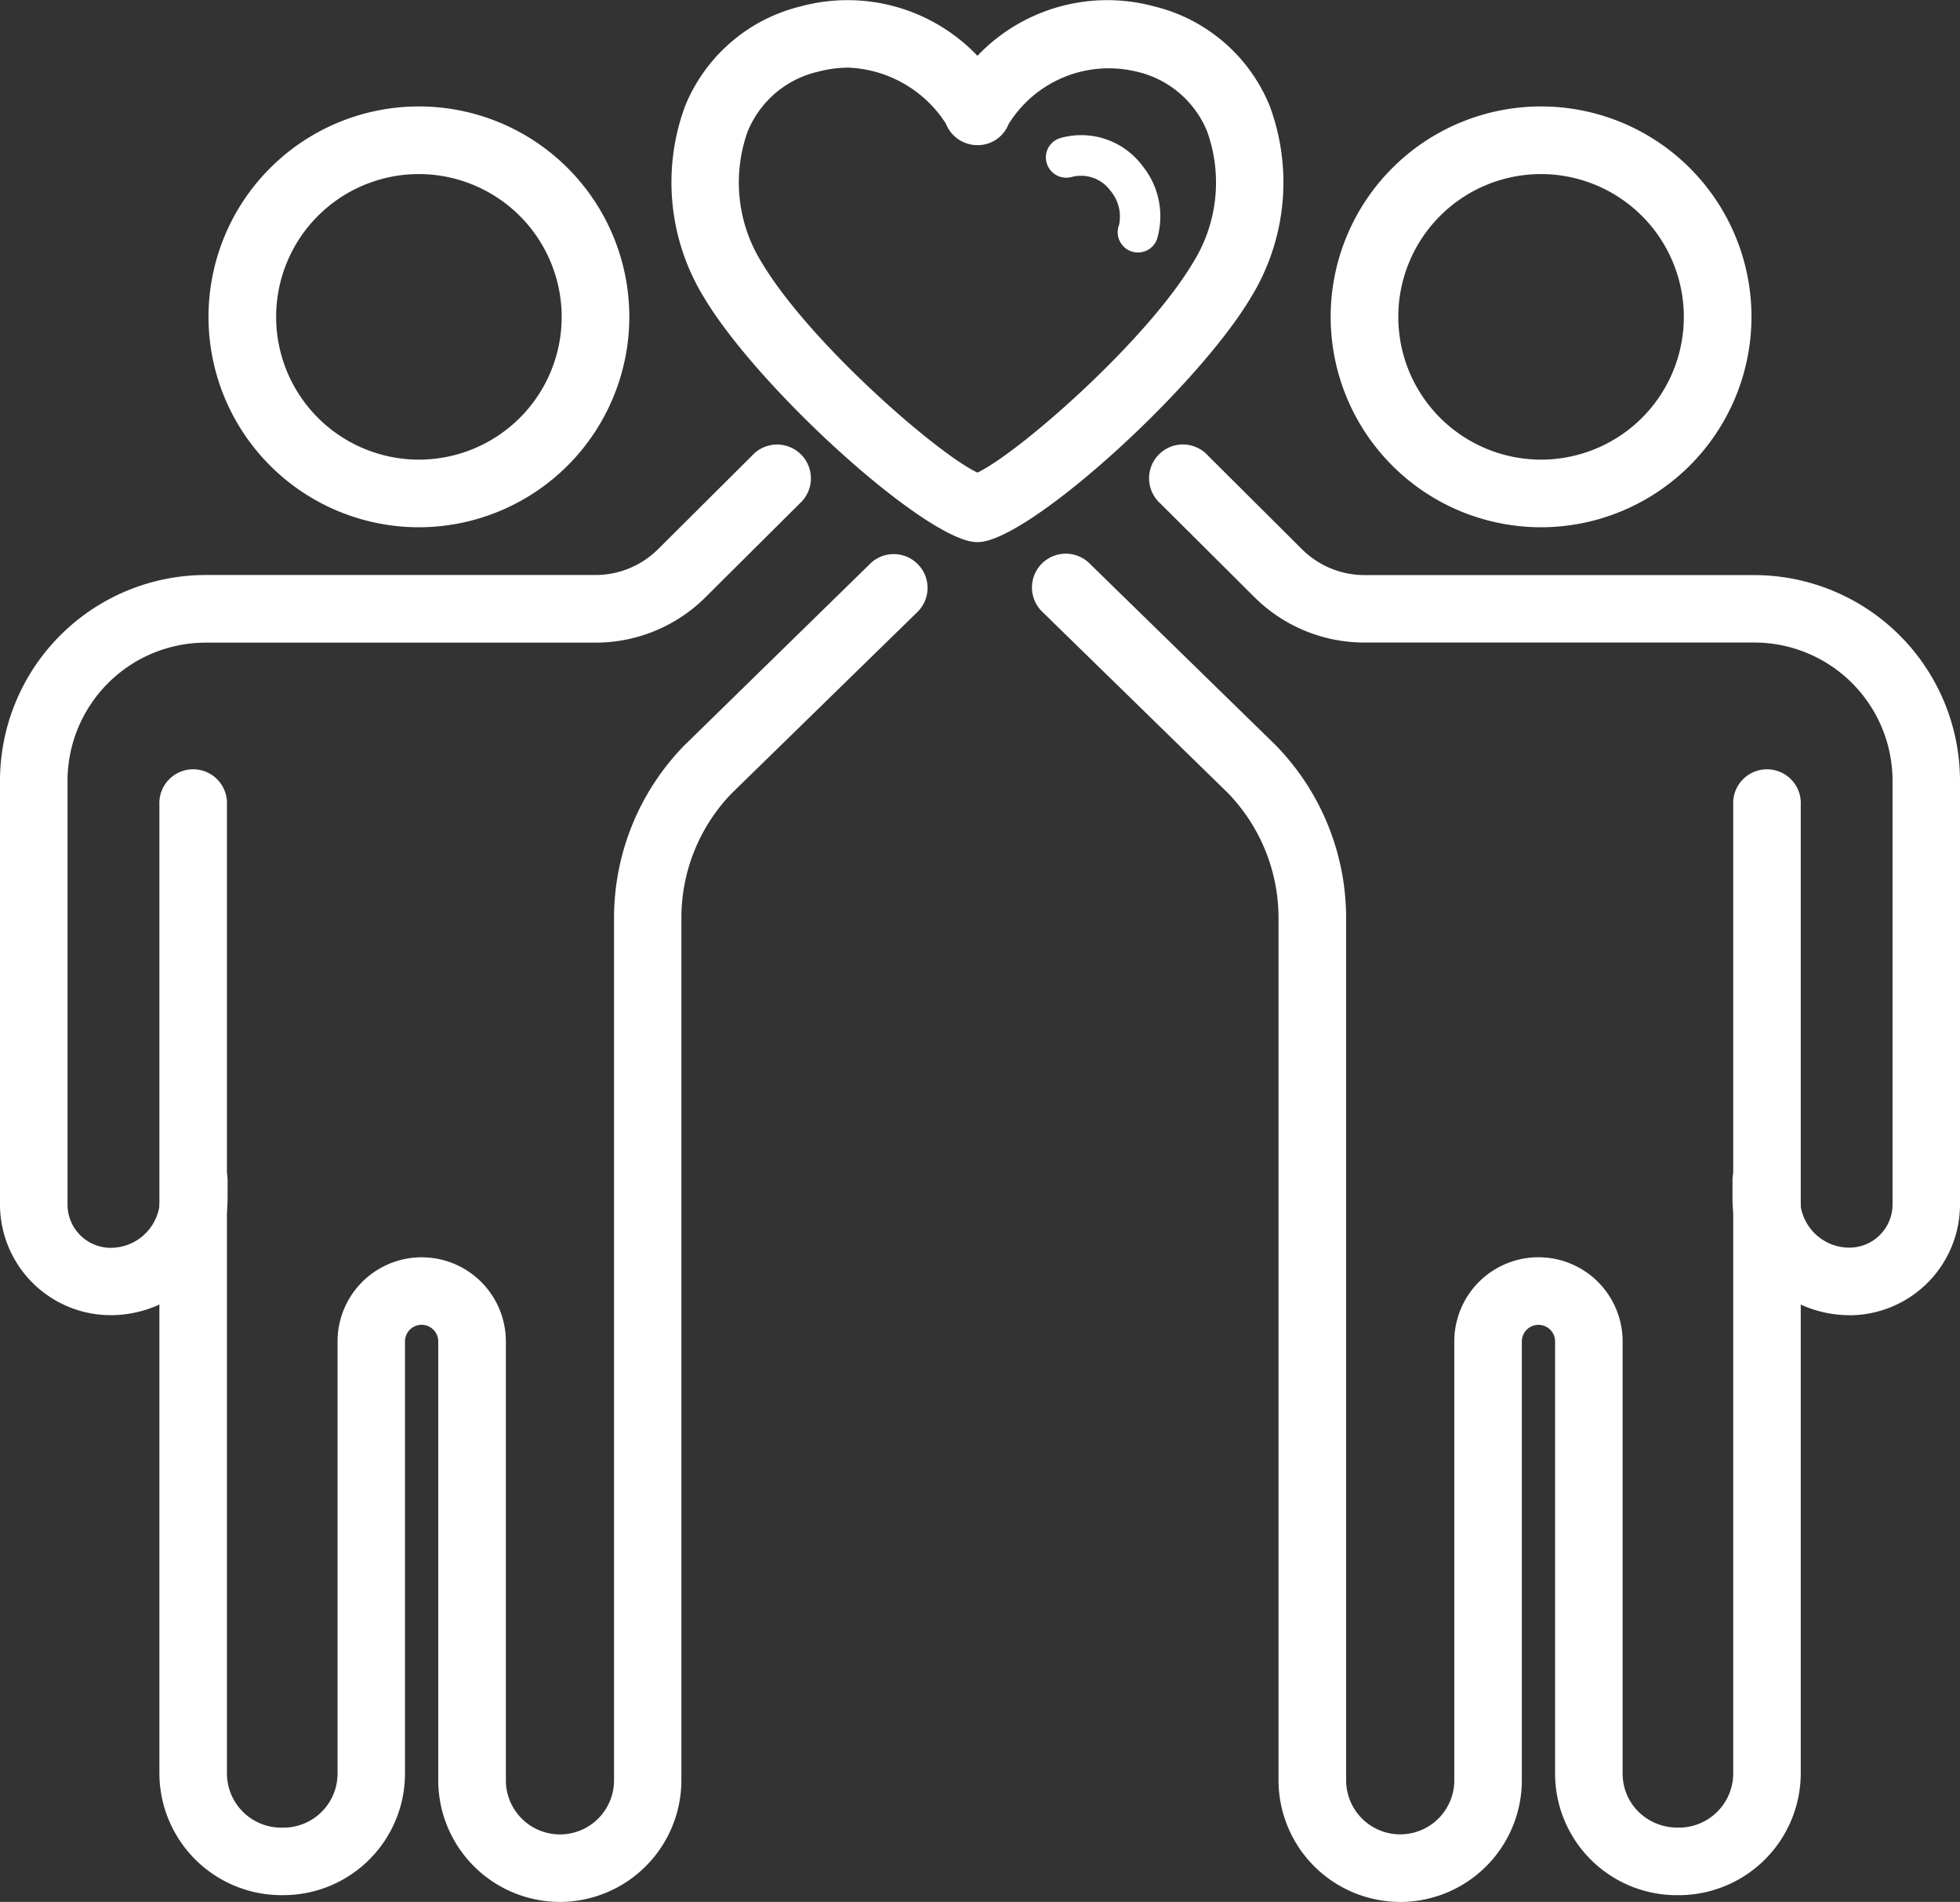 <svg id="Groupe_29302" data-name="Groupe 29302" xmlns="http://www.w3.org/2000/svg" xmlns:xlink="http://www.w3.org/1999/xlink" width="104.333" height="101.24" viewBox="0 0 104.333 101.24">
  <rect x="0" y="0" width="104.333" height="101.24" fill="#333333" stroke="none"/>
  <defs>
    <clipPath id="clip-path">
      <rect id="Rectangle_3990" data-name="Rectangle 3990" width="104.333" height="101.24" fill="#fff"/>
    </clipPath>
  </defs>
  <g id="Groupe_29277" data-name="Groupe 29277" clip-path="url(#clip-path)">
    <path id="Tracé_26870" data-name="Tracé 26870" d="M26.638,30.281a11.2,11.2,0,1,1,11.2-11.2,11.211,11.211,0,0,1-11.2,11.2m0-18.8a7.6,7.6,0,1,0,7.6,7.6,7.612,7.612,0,0,0-7.6-7.6" transform="translate(-4.339 -2.215)" fill="#fff"/>
    <path id="Tracé_26871" data-name="Tracé 26871" d="M5.891,79.282A5.9,5.9,0,0,1,0,73.391V50.831A10.961,10.961,0,0,1,10.949,39.882h20.73A4.726,4.726,0,0,0,35.037,38.5l4.992-4.969a1.8,1.8,0,1,1,2.537,2.547l-4.992,4.969a8.3,8.3,0,0,1-5.9,2.435H10.949a7.362,7.362,0,0,0-7.354,7.354v22.56a2.3,2.3,0,0,0,2.3,2.3,2.627,2.627,0,0,0,2.624-2.624V72.039a1.8,1.8,0,0,1,3.595,0v1.024a6.226,6.226,0,0,1-6.219,6.219" transform="translate(0 -9.274)" fill="#fff"/>
    <path id="Tracé_26872" data-name="Tracé 26872" d="M33.117,112.743a6.482,6.482,0,0,1-6.474-6.475V82.908a.885.885,0,1,0-1.77,0v23a6.475,6.475,0,0,1-6.548,6.474H18.2a6.5,6.5,0,0,1-6.4-6.474V54.348a1.8,1.8,0,1,1,3.595,0V105.91a2.889,2.889,0,0,0,2.847,2.879h.128a2.878,2.878,0,0,0,2.913-2.879v-23a4.48,4.48,0,0,1,8.96,0v23.361a2.879,2.879,0,1,0,5.758,0V60.391a13.145,13.145,0,0,1,3.722-9.19L49.7,41.447a1.8,1.8,0,0,1,2.511,2.573l-9.952,9.718a9.539,9.539,0,0,0-2.673,6.653v45.878a6.482,6.482,0,0,1-6.474,6.475" transform="translate(-3.315 -11.503)" fill="#fff"/>
    <path id="Tracé_26873" data-name="Tracé 26873" d="M109.718,30.281a11.2,11.2,0,1,1,11.2-11.2,11.211,11.211,0,0,1-11.2,11.2m0-18.8a7.6,7.6,0,1,0,7.6,7.6,7.612,7.612,0,0,0-7.6-7.6" transform="translate(-27.685 -2.215)" fill="#fff"/>
    <path id="Tracé_26874" data-name="Tracé 26874" d="M122.376,79.282a6.226,6.226,0,0,1-6.219-6.219V72.039a1.8,1.8,0,0,1,3.595,0v1.024a2.627,2.627,0,0,0,2.624,2.624,2.3,2.3,0,0,0,2.3-2.3V50.831a7.362,7.362,0,0,0-7.353-7.354H96.589a8.3,8.3,0,0,1-5.9-2.435L85.7,36.074a1.8,1.8,0,1,1,2.537-2.547L93.229,38.5a4.733,4.733,0,0,0,3.36,1.387h20.73a10.961,10.961,0,0,1,10.948,10.949v22.56a5.9,5.9,0,0,1-5.891,5.891" transform="translate(-23.934 -9.274)" fill="#fff"/>
    <path id="Tracé_26875" data-name="Tracé 26875" d="M95.984,112.743a6.482,6.482,0,0,1-6.474-6.475V60.391A9.567,9.567,0,0,0,86.8,53.7L76.885,44.02A1.8,1.8,0,0,1,79.4,41.447l9.952,9.717a13.173,13.173,0,0,1,3.757,9.226v45.878a2.879,2.879,0,1,0,5.758,0V82.908a4.48,4.48,0,0,1,8.96,0v23a2.857,2.857,0,0,0,.855,2.047,2.953,2.953,0,0,0,2.058.832h.129a2.889,2.889,0,0,0,2.845-2.879V54.348a1.8,1.8,0,1,1,3.595,0V105.91a6.5,6.5,0,0,1-6.4,6.474h-.13a6.475,6.475,0,0,1-6.547-6.474v-23a.885.885,0,1,0-1.77,0v23.361a6.482,6.482,0,0,1-6.474,6.475" transform="translate(-21.453 -11.503)" fill="#fff"/>
    <path id="Tracé_26876" data-name="Tracé 26876" d="M66,28.857a1.9,1.9,0,0,1-.388-.04c-3.022-.65-11.36-8.281-14.161-12.961A11.71,11.71,0,0,1,50.431,5.647,8.916,8.916,0,0,1,56.6.336,9.546,9.546,0,0,1,65.993,2.97,9.545,9.545,0,0,1,75.384.336a8.911,8.911,0,0,1,6.17,5.311,11.708,11.708,0,0,1-1.017,10.208c-2.8,4.68-11.139,12.311-14.161,12.961a1.812,1.812,0,0,1-.378.04M59.126,3.6a6.385,6.385,0,0,0-1.615.216,5.331,5.331,0,0,0-3.752,3.193,8.057,8.057,0,0,0,.774,7C57.04,18.2,63.778,24.1,65.993,25.158,68.2,24.1,74.945,18.2,77.452,14.008a8.055,8.055,0,0,0,.773-7,5.327,5.327,0,0,0-3.752-3.193A6.273,6.273,0,0,0,67.656,6.6l-.035.077A1.764,1.764,0,0,1,65.95,7.726,1.8,1.8,0,0,1,64.325,6.61l-.014-.034A6.481,6.481,0,0,0,59.126,3.6" transform="translate(-13.963 0)" fill="#fff"/>
    <path id="Tracé_26877" data-name="Tracé 26877" d="M82.333,16.253a1.063,1.063,0,0,1-.384-.071,1.078,1.078,0,0,1-.623-1.391,2.136,2.136,0,0,0-.472-1.844,1.936,1.936,0,0,0-2.043-.715,1.086,1.086,0,0,1-1.333-.731,1.072,1.072,0,0,1,.708-1.334,4.061,4.061,0,0,1,4.385,1.473,4.25,4.25,0,0,1,.771,3.918,1.078,1.078,0,0,1-1.008.695" transform="translate(-21.759 -2.813)" fill="#fff"/>
  </g>
</svg>
